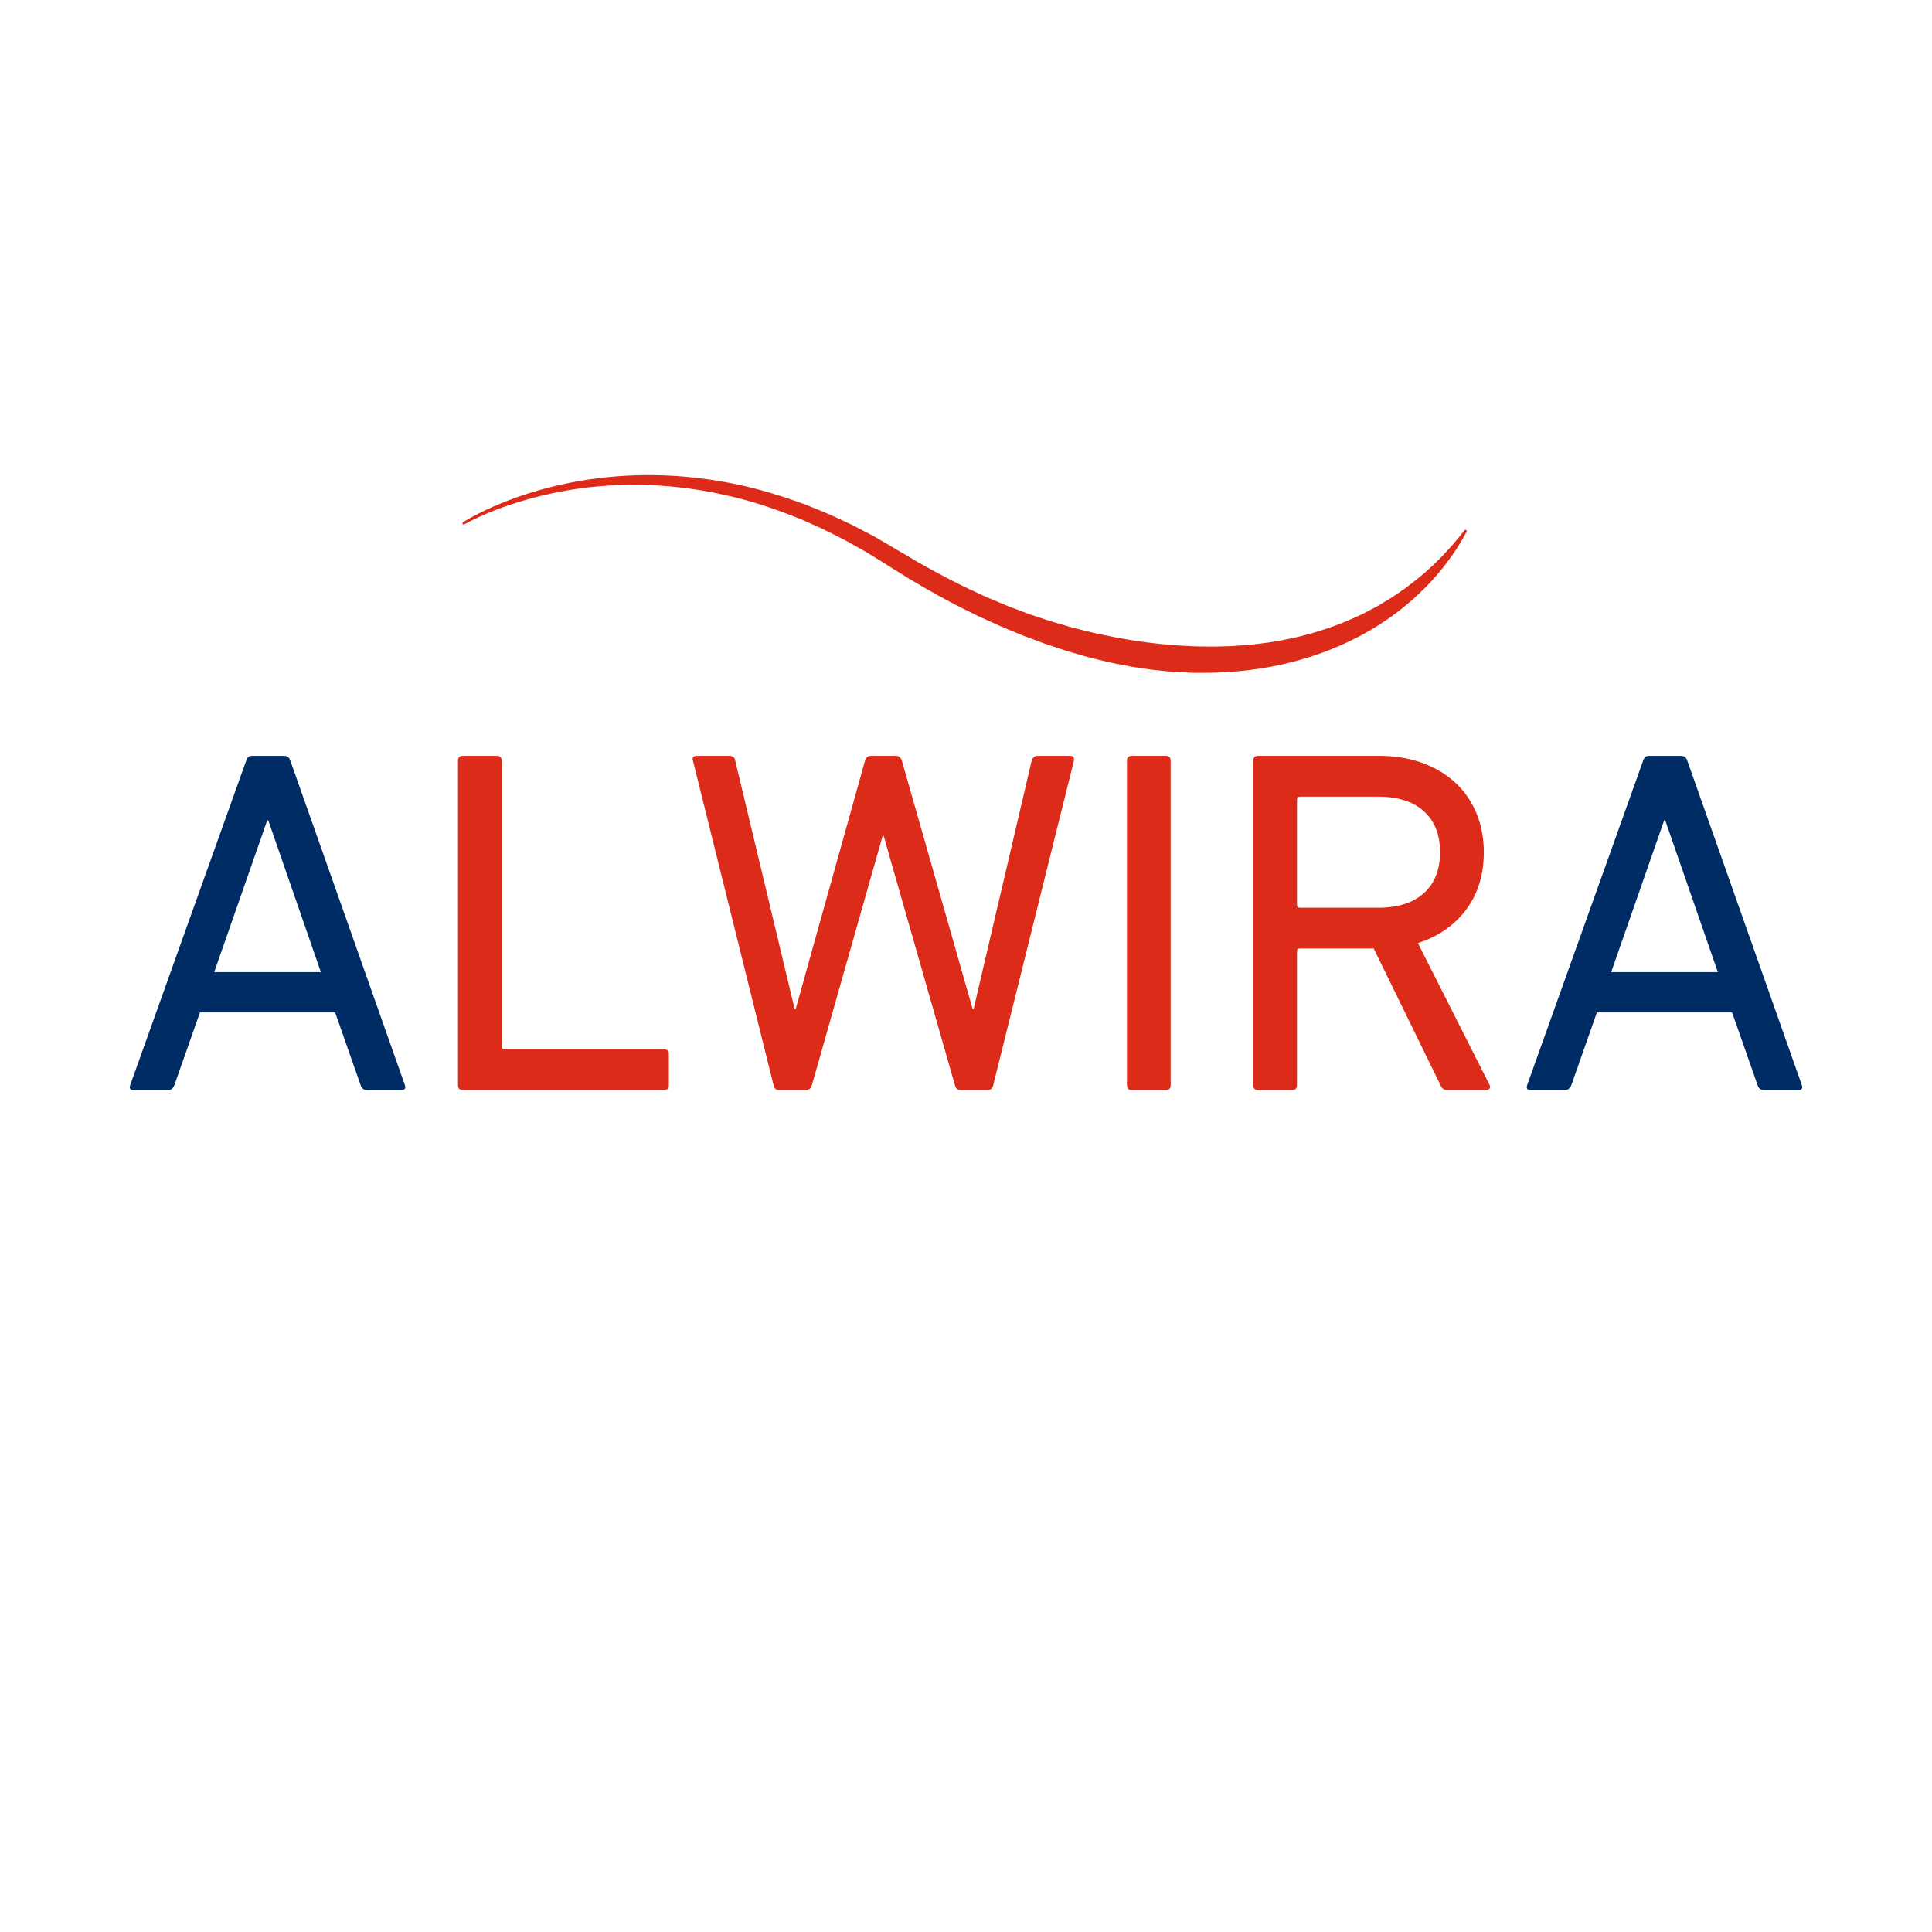 <?xml version="1.0" encoding="UTF-8"?>
<svg xmlns="http://www.w3.org/2000/svg" xmlns:xlink="http://www.w3.org/1999/xlink" width="500" zoomAndPan="magnify" viewBox="0 0 375 375" height="500" preserveAspectRatio="xMidYMid meet" version="1.2">
  <defs>
    <clipPath id="986d57df34">
      <path d="M 89.727 92 L 285 92 L 285 130.684 L 89.727 130.684 Z M 89.727 92 "></path>
    </clipPath>
  </defs>
  <g id="f809740aa6">
    <g style="fill:#002c66;fill-opacity:1;">
      <g transform="translate(22.969, 211.583)">
        <path style="stroke:none" d="M 39.312 -22.891 L 29.094 -52.375 L 28.906 -52.375 L 18.609 -22.891 Z M 24.812 -63.922 C 25 -64.555 25.379 -64.875 25.953 -64.875 L 32.156 -64.875 C 32.789 -64.875 33.203 -64.555 33.391 -63.922 L 55.625 -0.953 C 55.812 -0.316 55.586 0 54.953 0 L 48.281 0 C 47.645 0 47.227 -0.316 47.031 -0.953 L 42.078 -15.078 L 15.844 -15.078 L 10.875 -0.953 C 10.625 -0.316 10.211 0 9.641 0 L 2.953 0 C 2.316 0 2.098 -0.316 2.297 -0.953 Z M 24.812 -63.922 "></path>
      </g>
    </g>
    <g style="fill:#dc2b19;fill-opacity:1;">
      <g transform="translate(80.883, 211.583)">
        <path style="stroke:none" d="M 8.016 -63.922 C 8.016 -64.555 8.332 -64.875 8.969 -64.875 L 15.547 -64.875 C 16.18 -64.875 16.5 -64.555 16.5 -63.922 L 16.5 -8.484 C 16.5 -8.109 16.691 -7.922 17.078 -7.922 L 47.984 -7.922 C 48.617 -7.922 48.938 -7.602 48.938 -6.969 L 48.938 -0.953 C 48.938 -0.316 48.617 0 47.984 0 L 8.969 0 C 8.332 0 8.016 -0.316 8.016 -0.953 Z M 8.016 -63.922 "></path>
      </g>
    </g>
    <g style="fill:#dc2b19;fill-opacity:1;">
      <g transform="translate(132.209, 211.583)">
        <path style="stroke:none" d="M 54.188 0 C 53.676 0 53.328 -0.316 53.141 -0.953 L 39.312 -49.328 L 39.109 -49.328 L 25.375 -0.953 C 25.188 -0.316 24.805 0 24.234 0 L 18.984 0 C 18.41 0 18.062 -0.316 17.938 -0.953 L 2.297 -63.922 C 2.098 -64.555 2.348 -64.875 3.047 -64.875 L 9.344 -64.875 C 10.051 -64.875 10.438 -64.555 10.5 -63.922 L 22.031 -15.734 L 22.234 -15.734 L 35.688 -63.922 C 35.875 -64.555 36.254 -64.875 36.828 -64.875 L 41.688 -64.875 C 42.258 -64.875 42.645 -64.555 42.844 -63.922 L 56.578 -15.734 L 56.766 -15.734 L 68.031 -63.922 C 68.219 -64.555 68.629 -64.875 69.266 -64.875 L 75.469 -64.875 C 76.102 -64.875 76.359 -64.555 76.234 -63.922 L 60.578 -0.953 C 60.453 -0.316 60.07 0 59.438 0 Z M 54.188 0 "></path>
      </g>
    </g>
    <g style="fill:#dc2b19;fill-opacity:1;">
      <g transform="translate(210.725, 211.583)">
        <path style="stroke:none" d="M 8.016 -63.922 C 8.016 -64.555 8.332 -64.875 8.969 -64.875 L 15.547 -64.875 C 16.18 -64.875 16.5 -64.555 16.5 -63.922 L 16.5 -0.953 C 16.5 -0.316 16.18 0 15.547 0 L 8.969 0 C 8.332 0 8.016 -0.316 8.016 -0.953 Z M 8.016 -63.922 "></path>
      </g>
    </g>
    <g style="fill:#dc2b19;fill-opacity:1;">
      <g transform="translate(235.244, 211.583)">
        <path style="stroke:none" d="M 32.25 -35.391 C 36.062 -35.391 39.016 -36.328 41.109 -38.203 C 43.211 -40.086 44.266 -42.742 44.266 -46.172 C 44.266 -49.609 43.211 -52.266 41.109 -54.141 C 39.016 -56.016 36.062 -56.953 32.25 -56.953 L 17.078 -56.953 C 16.691 -56.953 16.5 -56.766 16.5 -56.391 L 16.5 -35.969 C 16.5 -35.582 16.691 -35.391 17.078 -35.391 Z M 45.609 0 C 45.035 0 44.617 -0.316 44.359 -0.953 L 31.391 -27.484 L 17.078 -27.484 C 16.691 -27.484 16.5 -27.289 16.5 -26.906 L 16.5 -0.953 C 16.5 -0.316 16.18 0 15.547 0 L 8.969 0 C 8.332 0 8.016 -0.316 8.016 -0.953 L 8.016 -63.922 C 8.016 -64.555 8.332 -64.875 8.969 -64.875 L 32.438 -64.875 C 35.488 -64.875 38.254 -64.426 40.734 -63.531 C 43.211 -62.645 45.344 -61.391 47.125 -59.766 C 48.906 -58.148 50.289 -56.18 51.281 -53.859 C 52.27 -51.535 52.766 -48.973 52.766 -46.172 C 52.766 -41.785 51.617 -38.066 49.328 -35.016 C 47.035 -31.961 43.914 -29.801 39.969 -28.531 L 53.812 -1.141 C 54 -0.828 54.031 -0.555 53.906 -0.328 C 53.781 -0.109 53.555 0 53.234 0 Z M 45.609 0 "></path>
      </g>
    </g>
    <g style="fill:#002c66;fill-opacity:1;">
      <g transform="translate(294.117, 211.583)">
        <path style="stroke:none" d="M 39.312 -22.891 L 29.094 -52.375 L 28.906 -52.375 L 18.609 -22.891 Z M 24.812 -63.922 C 25 -64.555 25.379 -64.875 25.953 -64.875 L 32.156 -64.875 C 32.789 -64.875 33.203 -64.555 33.391 -63.922 L 55.625 -0.953 C 55.812 -0.316 55.586 0 54.953 0 L 48.281 0 C 47.645 0 47.227 -0.316 47.031 -0.953 L 42.078 -15.078 L 15.844 -15.078 L 10.875 -0.953 C 10.625 -0.316 10.211 0 9.641 0 L 2.953 0 C 2.316 0 2.098 -0.316 2.297 -0.953 Z M 24.812 -63.922 "></path>
      </g>
    </g>
    <g clip-rule="nonzero" clip-path="url(#986d57df34)">
      <path style=" stroke:none;fill-rule:nonzero;fill:#dc2b19;fill-opacity:1;" d="M 89.883 101.348 C 91.781 100.176 93.766 99.207 95.793 98.309 C 97.82 97.418 99.895 96.641 101.996 95.945 C 104.102 95.258 106.242 94.68 108.402 94.176 C 108.941 94.043 109.488 93.945 110.031 93.828 C 110.574 93.723 111.117 93.586 111.66 93.504 C 112.758 93.328 113.848 93.105 114.949 92.977 C 123.75 91.738 132.773 92.039 141.539 93.719 C 145.926 94.539 150.227 95.785 154.441 97.266 L 156.02 97.832 L 156.805 98.117 C 157.062 98.215 157.324 98.328 157.582 98.434 L 160.68 99.711 C 161.707 100.141 162.707 100.641 163.727 101.102 L 165.242 101.812 C 165.746 102.055 166.238 102.324 166.734 102.578 L 169.699 104.137 C 170.668 104.688 171.625 105.258 172.59 105.82 L 178.254 109.16 C 182.043 111.289 185.867 113.348 189.824 115.125 L 191.301 115.809 C 191.789 116.039 192.297 116.23 192.793 116.445 L 195.789 117.699 C 196.801 118.09 197.816 118.457 198.828 118.84 C 199.336 119.023 199.84 119.227 200.352 119.395 L 201.887 119.902 L 203.426 120.41 C 203.938 120.582 204.453 120.746 204.973 120.887 L 208.078 121.785 C 209.117 122.066 210.168 122.305 211.211 122.57 C 211.734 122.695 212.254 122.84 212.777 122.949 L 214.355 123.27 C 218.555 124.16 222.797 124.812 227.051 125.148 C 228.113 125.277 229.18 125.305 230.242 125.371 L 231.84 125.453 L 233.434 125.477 C 234.496 125.488 235.566 125.531 236.629 125.48 L 238.223 125.434 L 239.023 125.41 C 239.289 125.395 239.551 125.371 239.816 125.348 C 248.301 124.871 256.723 122.93 264.398 119.195 L 264.766 119.031 L 265.113 118.84 L 267.234 117.715 C 267.477 117.594 267.703 117.457 267.93 117.312 L 268.613 116.895 L 269.988 116.066 C 270.891 115.492 271.758 114.863 272.652 114.262 C 273.516 113.621 274.348 112.941 275.207 112.289 C 278.555 109.574 281.559 106.402 284.25 102.934 C 284.336 102.824 284.492 102.805 284.602 102.891 C 284.699 102.965 284.727 103.098 284.668 103.207 C 282.586 107.125 279.879 110.738 276.738 113.965 C 275.926 114.738 275.121 115.535 274.289 116.293 C 273.422 117.012 272.574 117.766 271.684 118.461 C 270.777 119.133 269.875 119.824 268.934 120.453 L 267.5 121.375 L 266.785 121.832 L 266.426 122.062 L 266.059 122.27 C 258.219 126.879 249.246 129.5 240.203 130.293 C 239.918 130.324 239.641 130.355 239.355 130.375 L 236.801 130.516 C 235.668 130.594 234.535 130.582 233.398 130.594 C 232.832 130.594 232.266 130.598 231.695 130.594 L 230 130.516 C 228.867 130.453 227.734 130.426 226.609 130.297 L 224.922 130.133 C 224.359 130.07 223.793 130.031 223.238 129.941 L 219.883 129.445 C 217.668 129.031 215.445 128.617 213.266 128.059 L 211.629 127.656 C 211.082 127.523 210.547 127.352 210.004 127.203 C 208.926 126.883 207.84 126.594 206.77 126.254 L 203.578 125.195 C 203.039 125.027 202.516 124.832 201.992 124.637 L 200.418 124.047 L 198.844 123.461 C 198.316 123.266 197.809 123.039 197.289 122.828 L 194.191 121.539 L 191.137 120.156 C 190.633 119.922 190.117 119.707 189.617 119.457 L 188.117 118.711 C 184.094 116.777 180.223 114.57 176.398 112.293 L 170.781 108.785 C 169.859 108.219 168.941 107.641 168.016 107.082 L 165.18 105.496 C 164.707 105.234 164.242 104.957 163.758 104.707 L 162.309 103.977 C 161.336 103.5 160.383 102.98 159.398 102.535 L 156.434 101.207 C 156.184 101.098 155.941 100.98 155.691 100.875 L 154.938 100.578 L 153.426 99.98 C 149.391 98.418 145.254 97.082 141.02 96.152 C 132.574 94.219 123.797 93.602 115.129 94.5 C 114.043 94.586 112.969 94.766 111.887 94.902 C 111.344 94.965 110.812 95.074 110.273 95.16 C 109.738 95.258 109.195 95.336 108.664 95.445 C 106.523 95.867 104.398 96.359 102.293 96.953 C 100.195 97.555 98.117 98.238 96.078 99.027 C 94.047 99.828 92.031 100.711 90.137 101.773 L 90.125 101.781 C 90.004 101.848 89.855 101.805 89.789 101.684 C 89.73 101.562 89.77 101.414 89.883 101.348 Z M 89.883 101.348 "></path>
    </g>
  </g>
</svg>
